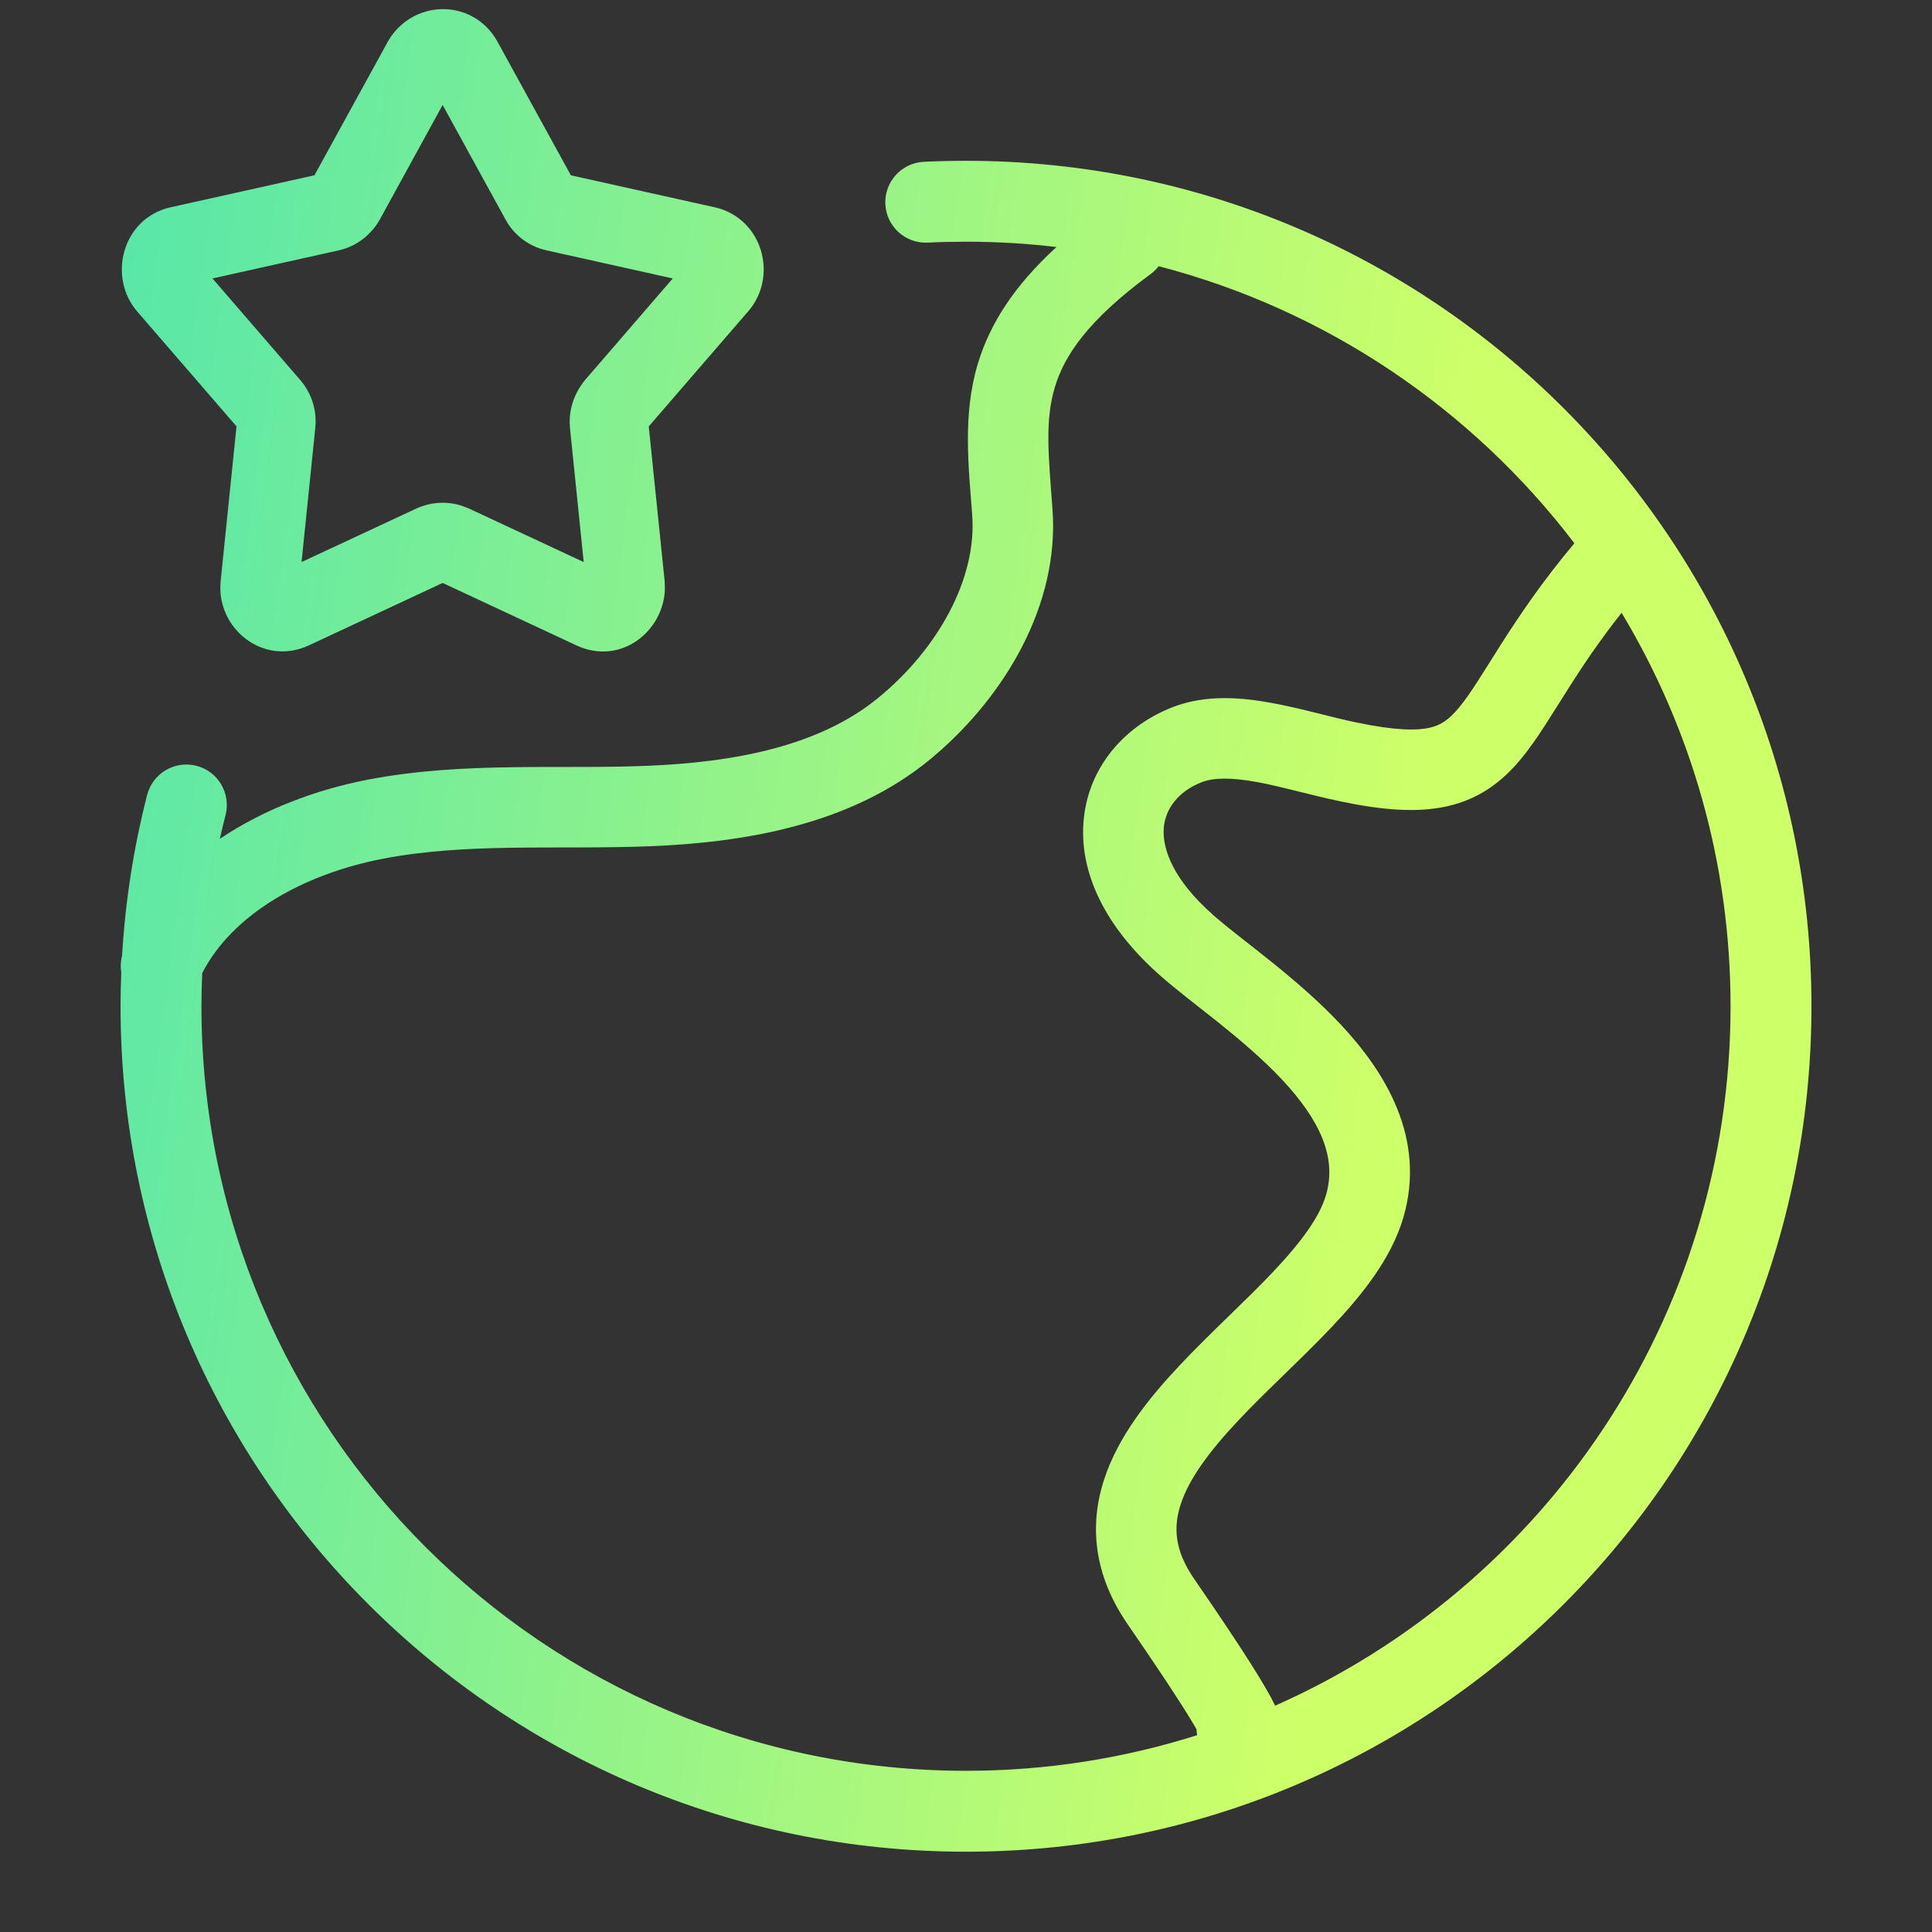 <svg width="48" height="48" viewBox="0 0 48 48" fill="none" xmlns="http://www.w3.org/2000/svg">
<rect x="0" y="0" width="48" height="48" fill="#333333" stroke="none"/>
<path d="M24 3.995C35.601 3.995 45.005 13.399 45.005 25C45.005 36.6 35.601 46.005 24 46.005C12.399 46.005 2.995 36.6 2.995 25C2.995 24.72 3.002 24.441 3.013 24.164C2.99 24.027 2.996 23.884 3.033 23.744C3.114 22.373 3.325 21.037 3.656 19.749C3.795 19.211 4.343 18.888 4.881 19.026C5.418 19.164 5.742 19.713 5.604 20.251C5.553 20.446 5.506 20.643 5.462 20.84C6.582 20.088 7.894 19.61 9.137 19.371C10.333 19.14 11.529 19.079 12.683 19.062C13.874 19.044 14.94 19.072 16.065 19.027C18.28 18.939 20.371 18.531 21.829 17.33L21.831 17.328C23.286 16.133 24.273 14.394 24.154 12.795V12.794C24.067 11.609 23.91 10.319 24.292 9.044C24.595 8.033 25.204 7.095 26.248 6.137C25.511 6.05 24.761 6.005 24 6.005C23.681 6.005 23.364 6.012 23.05 6.028C22.495 6.055 22.023 5.628 21.996 5.074C21.969 4.52 22.396 4.048 22.95 4.02C23.298 4.003 23.648 3.995 24 3.995ZM28.787 6.614C28.732 6.685 28.667 6.75 28.591 6.806C27.017 7.96 26.44 8.844 26.208 9.618C25.957 10.455 26.049 11.299 26.148 12.646L26.161 12.878C26.24 15.264 24.799 17.477 23.101 18.872C21.117 20.506 18.464 20.933 16.145 21.025C15.003 21.07 13.789 21.046 12.713 21.062C11.599 21.079 10.539 21.137 9.515 21.335C7.54 21.715 5.777 22.71 5.024 24.177C5.013 24.45 5.005 24.724 5.005 25C5.005 35.49 13.509 43.995 24 43.995C26.002 43.995 27.93 43.684 29.742 43.11C29.734 43.061 29.728 43.011 29.727 42.961C29.506 42.579 29.021 41.813 28.02 40.36C27.18 39.141 27.055 37.917 27.43 36.762C27.779 35.686 28.54 34.74 29.301 33.93C29.689 33.517 30.103 33.112 30.498 32.728C30.898 32.338 31.278 31.971 31.624 31.605C32.338 30.851 32.786 30.231 32.945 29.688C33.216 28.763 32.802 27.836 31.846 26.816C31.383 26.323 30.841 25.862 30.304 25.43C29.796 25.023 29.229 24.594 28.838 24.25V24.249C27.452 23.034 26.789 21.658 26.927 20.334C27.065 19.005 27.984 18.014 29.139 17.567C29.968 17.246 30.863 17.33 31.597 17.465C31.976 17.534 32.357 17.627 32.706 17.713C33.066 17.803 33.389 17.886 33.699 17.95H33.703C34.657 18.15 35.188 18.154 35.516 18.081C35.785 18.02 35.985 17.895 36.242 17.587C36.544 17.226 36.822 16.747 37.31 15.981C37.754 15.286 38.316 14.45 39.115 13.497C36.576 10.165 32.961 7.698 28.787 6.614ZM40.288 15.224C39.749 15.906 39.34 16.516 38.996 17.056C38.58 17.708 38.188 18.377 37.776 18.87C37.319 19.416 36.762 19.851 35.953 20.032C35.203 20.2 34.334 20.127 33.292 19.908V19.907C32.933 19.833 32.562 19.739 32.224 19.655C31.873 19.568 31.547 19.488 31.235 19.431C30.586 19.312 30.152 19.319 29.86 19.432C29.284 19.655 28.964 20.08 28.916 20.541C28.871 20.976 29.045 21.697 29.964 22.571L30.158 22.748L30.16 22.75C30.507 23.055 30.966 23.397 31.556 23.87C32.115 24.319 32.744 24.85 33.305 25.448C34.395 26.611 35.446 28.268 34.865 30.251C34.562 31.286 33.814 32.201 33.076 32.98C32.697 33.381 32.285 33.779 31.893 34.162C31.494 34.55 31.111 34.924 30.758 35.299C30.036 36.068 29.538 36.745 29.332 37.38C29.152 37.936 29.176 38.513 29.667 39.225C30.949 41.086 31.484 41.959 31.68 42.377C38.344 39.427 42.995 32.757 42.995 25C42.995 21.424 42.006 18.08 40.288 15.224ZM31.391 42.201L31.389 42.199C31.385 42.196 31.381 42.193 31.378 42.19C31.371 42.184 31.36 42.176 31.347 42.166L31.391 42.201ZM9.65 1.008C10.242 0.013 11.65 -0.05 12.295 0.927L12.354 1.025L12.361 1.038L14.183 4.355L17.756 5.15L17.763 5.151C18.942 5.422 19.349 6.858 18.586 7.74L18.585 7.739L16.118 10.594L16.513 14.437L16.514 14.448L16.519 14.655C16.476 15.681 15.431 16.541 14.33 16.039L14.322 16.035L10.997 14.483L7.673 16.035L7.665 16.039C6.52 16.56 5.36 15.592 5.483 14.437H5.482L5.876 10.593L3.409 7.739L3.408 7.738C2.672 6.884 3.032 5.427 4.232 5.151L4.239 5.15L7.812 4.355L9.634 1.038C9.639 1.028 9.645 1.018 9.65 1.008ZM9.437 5.453C9.432 5.461 9.428 5.47 9.423 5.478C9.226 5.813 8.879 6.119 8.415 6.22L8.416 6.221L8.404 6.224L8.403 6.223L5.279 6.918L7.449 9.429C7.74 9.762 7.881 10.194 7.832 10.643L7.492 13.964L10.349 12.632L10.362 12.627C10.713 12.469 11.116 12.449 11.479 12.567L11.633 12.627L11.646 12.632L14.502 13.964L14.162 10.644L14.163 10.643C14.111 10.161 14.29 9.749 14.517 9.464L14.541 9.435L16.715 6.918L13.592 6.223V6.224C13.59 6.224 13.587 6.223 13.585 6.222L13.58 6.221V6.22C13.144 6.125 12.774 5.848 12.558 5.452V5.451L10.997 2.608L9.437 5.453Z" fill="url(#paint0_linear_13013_2753)"/>
<defs>
<linearGradient id="paint0_linear_13013_2753" x1="-16.962" y1="23.116" x2="103.748" y2="39.87" gradientUnits="userSpaceOnUse">
<stop stop-color="#619A43"/>
<stop offset="0.133" stop-color="#54E6AB"/>
<stop offset="0.42" stop-color="#CDFF69"/>
</linearGradient>
</defs>
</svg>
